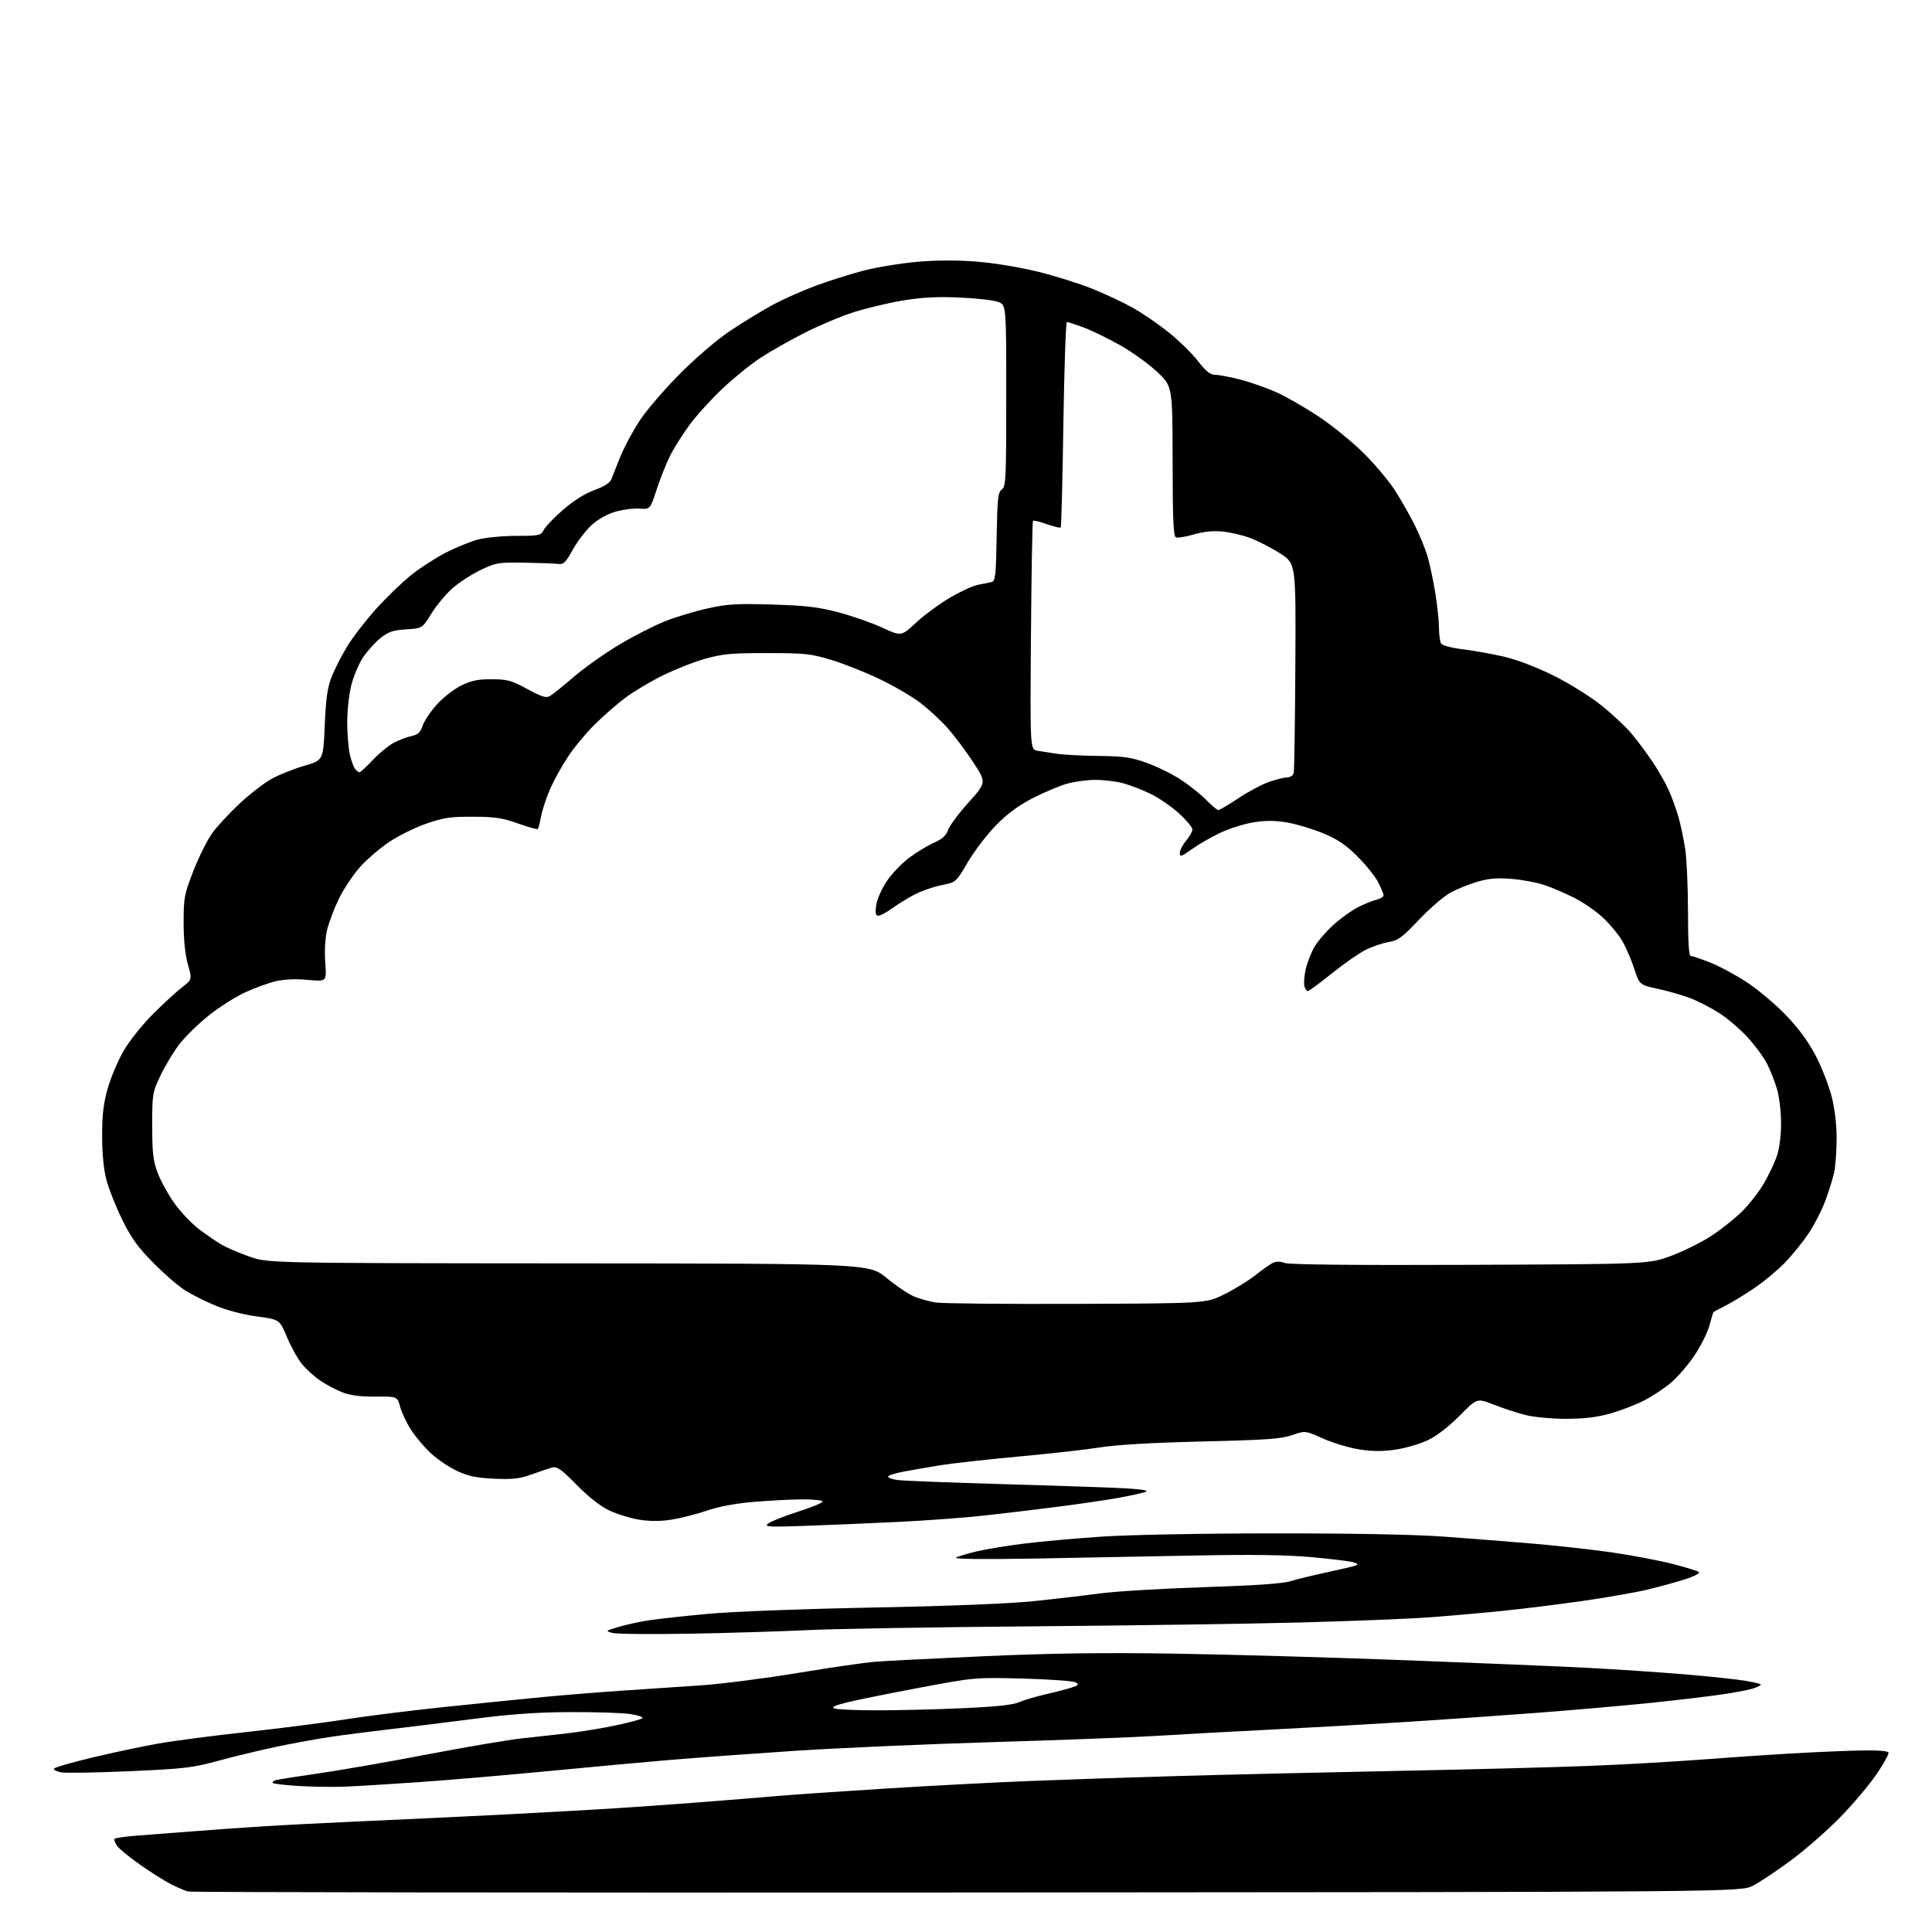 <?xml version="1.0" encoding="UTF-8" standalone="no"?>
<svg 
  version="1.1" 
  xmlns="http://www.w3.org/2000/svg" 
  xmlns:xlink="http://www.w3.org/1999/xlink" 
  xmlns:svg="http://www.w3.org/2000/svg"
  xmlns:rdf="http://www.w3.org/1999/02/22-rdf-syntax-ns#"
  xmlns:cc="http://creativecommons.org/ns#"
  xmlns:dc="http://purl.org/dc/elements/1.1/"
  viewBox="0 0 768 768"
  width="768"
  height="768"
>
<style>svg {background-color: white; }</style>"
<path stroke="none" fill="black" fill-rule="evenodd" d="M384.41,752.30C215.32,752.41 75.96,752.23 74.73,751.90C73.50,751.57 70.47,750.28 68.00,749.02C65.53,747.77 60.02,744.30 55.77,741.31C51.51,738.33 47.37,734.94 46.56,733.78C45.75,732.62 45.27,731.37 45.51,730.99C45.74,730.61 49.88,730.02 54.71,729.67C59.55,729.32 69.12,728.59 76.00,728.03C82.88,727.48 95.47,726.58 104.00,726.04C112.53,725.49 130.30,724.58 143.50,724.00C156.70,723.43 180.78,722.28 197.00,721.47C213.22,720.65 233.70,719.52 242.50,718.96C251.30,718.41 267.27,717.27 278.00,716.45C288.73,715.62 302.45,714.51 308.50,713.98C314.55,713.45 333.90,712.11 351.50,711.01C369.10,709.92 394.52,708.57 408.00,708.03C421.48,707.48 448.02,706.58 467.00,706.03C485.98,705.48 525.35,704.56 554.50,703.98C583.65,703.41 618.37,702.51 631.66,701.98C644.95,701.45 664.53,700.35 675.16,699.54C685.80,698.72 702.15,697.60 711.50,697.06C720.85,696.51 733.42,695.97 739.44,695.85C746.33,695.71 750.50,696.01 750.72,696.67C750.91,697.24 748.81,701.06 746.04,705.15C743.28,709.24 736.85,716.88 731.76,722.13C726.67,727.38 717.82,735.15 712.10,739.40C706.38,743.65 699.48,748.24 696.78,749.61C691.86,752.10 691.86,752.10 384.41,752.30zM137.00,710.23C132.32,710.42 124.12,710.29 118.76,709.96C113.41,709.63 108.76,709.09 108.44,708.77C108.11,708.45 108.67,707.94 109.67,707.64C110.68,707.35 118.25,706.15 126.50,704.97C134.75,703.80 154.22,700.41 169.76,697.43C185.31,694.45 202.41,691.55 207.76,690.99C213.12,690.43 221.55,689.49 226.50,688.90C231.45,688.31 239.78,686.93 245.00,685.82C250.22,684.72 254.89,683.45 255.36,683.00C255.84,682.54 253.59,681.80 250.36,681.34C247.14,680.88 236.40,680.54 226.50,680.59C213.30,680.65 203.03,681.38 188.00,683.32C176.72,684.78 161.43,686.67 154.00,687.52C146.57,688.38 136.13,689.73 130.79,690.53C125.45,691.33 115.77,693.12 109.29,694.49C102.81,695.87 92.55,698.35 86.50,700.01C76.56,702.73 73.18,703.12 51.54,704.08C38.36,704.66 26.08,704.86 24.26,704.52C22.44,704.18 21.19,703.51 21.48,703.03C21.78,702.55 28.65,700.57 36.76,698.63C44.87,696.69 56.67,694.19 63.00,693.08C69.33,691.97 85.07,689.92 98.00,688.51C110.93,687.10 128.47,684.86 137.00,683.52C145.53,682.19 163.07,679.98 176.00,678.63C188.93,677.28 206.93,675.46 216.00,674.59C225.07,673.73 239.70,672.55 248.50,671.98C257.30,671.41 271.02,670.49 279.00,669.93C286.98,669.37 304.07,667.18 317.00,665.05C329.93,662.92 343.65,660.92 347.50,660.60C351.35,660.27 370.93,659.27 391.00,658.38C417.59,657.19 437.95,656.91 466.00,657.33C487.18,657.65 528.58,658.82 558.00,659.94C587.42,661.05 620.50,662.43 631.50,663.01C642.50,663.59 659.60,664.74 669.50,665.56C679.40,666.39 690.31,667.54 693.75,668.13C697.19,668.72 700.00,669.40 700.00,669.63C700.00,669.86 698.83,670.49 697.40,671.04C695.96,671.58 690.45,672.68 685.15,673.47C679.84,674.27 666.73,675.83 656.00,676.94C645.27,678.04 624.58,679.85 610.00,680.95C595.42,682.04 572.92,683.62 560.00,684.44C547.08,685.27 522.77,686.65 506.00,687.50C489.23,688.35 468.30,689.50 459.50,690.05C450.70,690.60 421.68,691.71 395.00,692.51C368.32,693.31 332.77,694.87 316.00,695.98C299.23,697.09 277.18,698.70 267.00,699.54C256.82,700.39 235.00,702.39 218.50,703.99C202.00,705.58 178.82,707.57 167.00,708.40C155.18,709.22 141.68,710.05 137.00,710.23zM348.50,679.88C356.75,679.89 372.05,679.52 382.50,679.05C395.76,678.46 402.57,677.74 405.06,676.67C407.02,675.82 411.74,674.42 415.56,673.54C419.38,672.67 424.03,671.45 425.90,670.85C428.85,669.89 429.06,669.62 427.52,668.75C426.55,668.21 417.14,667.54 406.62,667.26C387.50,666.77 387.50,666.77 365.50,670.90C353.40,673.17 340.43,675.80 336.68,676.73C331.80,677.94 330.38,678.63 331.68,679.14C332.68,679.54 340.25,679.87 348.50,679.88zM274.50,649.42C259.10,649.69 245.15,649.57 243.50,649.13C240.57,648.36 240.62,648.31 246.00,646.70C249.03,645.80 254.43,644.62 258.00,644.08C261.57,643.54 272.04,642.40 281.26,641.54C291.01,640.63 318.38,639.58 346.76,639.03C377.63,638.43 401.18,637.49 411.00,636.48C419.52,635.59 431.45,634.20 437.50,633.39C443.55,632.58 462.00,631.47 478.50,630.93C498.97,630.27 509.93,629.51 513.00,628.55C515.48,627.78 522.00,626.18 527.50,625.01C533.00,623.83 538.17,622.62 539.00,622.31C540.06,621.92 539.71,621.53 537.84,620.99C536.38,620.57 528.79,619.66 520.98,618.96C511.02,618.08 497.28,617.90 474.89,618.35C457.35,618.71 428.49,619.25 410.75,619.56C390.88,619.90 379.08,619.76 380.00,619.19C380.82,618.68 384.65,617.54 388.50,616.64C392.35,615.75 400.90,614.36 407.50,613.55C414.10,612.74 427.82,611.51 438.00,610.83C448.67,610.11 477.44,609.56 506.00,609.54C537.11,609.51 562.19,609.98 573.50,610.80C583.40,611.51 599.38,612.77 609.00,613.58C618.62,614.39 632.80,615.97 640.50,617.07C648.20,618.18 659.00,620.21 664.50,621.59C670.00,622.97 674.88,624.48 675.34,624.94C675.80,625.40 673.33,626.69 669.84,627.80C666.35,628.91 659.67,630.74 655.00,631.87C650.33,632.99 638.62,635.04 629.00,636.42C619.38,637.80 604.75,639.61 596.50,640.44C588.25,641.27 575.31,642.40 567.74,642.95C560.17,643.50 537.67,644.39 517.74,644.94C497.81,645.48 449.77,646.18 411.00,646.49C372.23,646.79 331.95,647.47 321.50,647.98C311.05,648.49 289.90,649.14 274.50,649.42zM320.50,606.54C305.35,607.07 303.70,606.97 305.33,605.65C306.34,604.83 311.63,602.72 317.08,600.97C322.54,599.22 327.00,597.39 327.00,596.89C327.00,596.40 323.51,596.01 319.25,596.02C314.99,596.02 306.32,596.46 300.00,596.99C292.43,597.62 285.94,598.82 281.00,600.50C276.88,601.91 270.54,603.52 266.92,604.08C262.44,604.77 258.32,604.77 253.99,604.08C250.49,603.51 245.12,601.84 242.06,600.37C238.55,598.67 233.82,594.94 229.21,590.23C223.39,584.29 221.46,582.89 219.71,583.33C218.49,583.63 214.80,584.85 211.50,586.04C206.56,587.82 203.90,588.13 196.50,587.81C189.50,587.49 186.24,586.83 181.82,584.79C178.70,583.35 174.02,580.23 171.42,577.84C168.82,575.45 165.22,571.22 163.43,568.44C161.64,565.65 159.68,561.51 159.06,559.24C157.95,555.10 157.95,555.10 149.23,555.17C143.07,555.21 139.17,554.70 136.00,553.44C133.53,552.46 129.62,550.39 127.33,548.83C125.03,547.28 121.77,544.33 120.08,542.28C118.39,540.23 115.69,535.39 114.08,531.53C111.15,524.52 111.15,524.52 102.13,523.31C96.70,522.58 90.15,520.87 85.70,519.02C81.62,517.32 76.13,514.56 73.49,512.89C70.85,511.22 65.20,506.31 60.92,501.98C54.75,495.74 52.19,492.17 48.57,484.80C46.06,479.69 43.24,472.57 42.30,469.00C41.20,464.79 40.60,458.62 40.60,451.50C40.60,443.12 41.13,438.62 42.83,432.62C44.06,428.28 46.93,421.53 49.21,417.62C51.53,413.65 56.71,407.17 60.93,402.97C65.09,398.83 70.27,394.08 72.44,392.41C76.37,389.38 76.37,389.38 74.69,383.38C73.59,379.46 73.00,373.67 73.00,366.75C73.00,356.78 73.24,355.53 76.94,346.04C79.10,340.49 82.49,333.73 84.48,331.03C86.46,328.33 91.36,323.06 95.38,319.31C99.39,315.56 105.11,311.16 108.08,309.54C111.06,307.91 116.88,305.60 121.00,304.40C128.50,302.23 128.50,302.23 129.09,288.36C129.55,277.70 130.17,273.27 131.78,269.17C132.93,266.23 135.68,260.83 137.88,257.17C140.09,253.50 145.30,246.71 149.47,242.09C153.64,237.46 159.93,231.38 163.46,228.57C166.99,225.75 173.17,221.76 177.19,219.70C181.21,217.63 186.97,215.29 190.00,214.48C193.03,213.68 199.87,213.02 205.22,213.01C214.50,213.00 214.99,212.89 216.22,210.56C216.92,209.22 220.40,205.61 223.95,202.54C228.01,199.02 232.57,196.17 236.29,194.81C240.10,193.43 242.48,191.92 242.99,190.58C243.43,189.44 245.05,185.36 246.60,181.52C248.15,177.68 251.66,171.15 254.41,167.02C257.15,162.88 264.36,154.51 270.44,148.42C277.02,141.83 285.15,134.91 290.50,131.35C295.45,128.05 302.88,123.52 307.00,121.28C311.12,119.04 318.84,115.60 324.14,113.63C329.44,111.66 338.06,108.94 343.31,107.57C348.56,106.21 358.17,104.64 364.68,104.07C372.50,103.40 380.56,103.38 388.50,104.02C395.37,104.58 405.75,106.30 412.79,108.05C419.55,109.73 429.23,112.78 434.29,114.82C439.36,116.86 446.53,120.23 450.24,122.31C453.94,124.38 460.30,128.72 464.36,131.95C468.42,135.18 473.71,140.33 476.11,143.41C479.42,147.65 481.10,149.00 483.08,149.00C484.51,149.00 489.01,149.86 493.09,150.91C497.17,151.96 503.65,154.24 507.50,155.98C511.35,157.71 518.87,162.04 524.21,165.59C529.55,169.15 537.56,175.66 542.00,180.06C546.45,184.47 552.03,191.09 554.42,194.79C556.80,198.48 560.33,204.65 562.26,208.50C564.19,212.35 566.51,217.98 567.42,221.00C568.32,224.03 569.72,230.55 570.52,235.50C571.33,240.45 572.00,246.75 572.01,249.50C572.02,252.25 572.41,255.10 572.87,255.83C573.36,256.59 577.08,257.57 581.61,258.12C585.95,258.65 593.33,259.98 598.00,261.07C603.12,262.28 610.90,265.25 617.59,268.57C623.84,271.68 632.13,276.85 636.59,280.42C640.94,283.90 646.33,288.95 648.57,291.63C650.81,294.31 654.56,299.35 656.91,302.83C659.26,306.30 662.20,311.48 663.45,314.33C664.71,317.17 666.43,321.98 667.28,325.00C668.14,328.02 669.32,333.74 669.92,337.69C670.51,341.65 671.00,352.78 671.00,362.44C671.00,374.34 671.35,380.00 672.08,380.00C672.67,380.00 676.16,381.18 679.83,382.63C683.50,384.07 690.12,387.64 694.55,390.56C698.98,393.48 705.96,399.38 710.07,403.68C715.07,408.92 718.93,414.21 721.80,419.71C724.14,424.23 726.96,431.43 728.07,435.71C729.34,440.68 730.07,446.79 730.08,452.57C730.09,457.55 729.62,463.73 729.05,466.29C728.47,468.85 726.87,473.94 725.49,477.61C724.11,481.28 721.14,487.03 718.88,490.39C716.62,493.75 712.46,498.91 709.63,501.84C706.81,504.78 701.35,509.33 697.50,511.95C693.65,514.57 688.48,517.73 686.00,518.98C683.52,520.23 681.36,521.37 681.19,521.52C681.01,521.67 680.27,524.07 679.54,526.86C678.80,529.65 676.15,534.98 673.65,538.72C671.15,542.45 666.92,547.36 664.25,549.64C661.58,551.91 656.64,555.16 653.27,556.86C649.91,558.56 643.87,560.86 639.85,561.97C634.74,563.39 629.51,564.00 622.48,564.00C616.86,564.00 609.79,563.34 606.46,562.50C603.18,561.68 597.50,559.82 593.83,558.37C587.16,555.74 587.16,555.74 580.31,562.68C576.19,566.86 571.23,570.72 567.84,572.38C564.74,573.89 558.92,575.62 554.91,576.22C549.60,577.00 545.64,576.99 540.37,576.17C536.38,575.55 529.91,573.61 525.98,571.86C518.85,568.67 518.85,568.67 513.68,570.47C509.34,571.99 503.55,572.40 478.00,573.01C458.32,573.48 443.95,574.30 437.50,575.34C432.00,576.21 417.28,577.87 404.80,579.01C392.31,580.15 378.14,581.74 373.30,582.53C368.46,583.32 361.91,584.47 358.75,585.08C355.59,585.70 353.00,586.55 353.00,586.99C353.00,587.43 354.69,588.03 356.75,588.33C358.81,588.63 378.05,589.37 399.50,589.99C420.95,590.60 442.77,591.36 448.00,591.67C454.27,592.05 456.79,592.51 455.40,593.03C454.25,593.47 449.53,594.52 444.90,595.36C440.28,596.21 429.52,597.80 421.00,598.89C412.48,599.99 399.20,601.58 391.50,602.43C383.80,603.29 368.50,604.43 357.50,604.96C346.50,605.50 329.85,606.21 320.50,606.54zM427.78,518.31C479.38,518.12 479.38,518.12 486.63,514.53C490.62,512.56 496.06,509.23 498.72,507.13C501.37,505.03 504.50,502.80 505.67,502.18C507.18,501.37 508.66,501.33 510.73,502.06C512.65,502.72 538.17,502.98 584.58,502.79C655.50,502.50 655.50,502.50 664.50,499.14C669.45,497.29 676.65,493.69 680.50,491.14C684.35,488.59 689.78,484.25 692.56,481.50C695.34,478.75 699.20,473.80 701.13,470.50C703.06,467.20 705.40,462.28 706.32,459.57C707.35,456.55 708.00,451.50 708.00,446.50C708.00,441.93 707.29,435.98 706.39,432.93C705.50,429.94 703.73,425.43 702.44,422.89C701.16,420.35 697.72,415.66 694.80,412.46C691.89,409.27 686.87,404.94 683.65,402.86C680.43,400.77 675.25,398.08 672.15,396.88C669.04,395.68 663.18,393.97 659.11,393.10C651.73,391.50 651.73,391.50 649.61,385.00C648.45,381.43 646.30,376.46 644.83,373.97C643.37,371.47 639.94,367.34 637.21,364.79C634.48,362.24 629.39,358.71 625.88,356.94C622.38,355.17 617.09,352.89 614.14,351.88C611.18,350.86 605.31,349.74 601.08,349.39C595.26,348.90 591.94,349.16 587.44,350.46C584.18,351.40 579.32,353.35 576.66,354.79C574.00,356.23 568.35,361.09 564.09,365.59C557.34,372.72 555.78,373.86 551.92,374.50C549.49,374.91 545.39,376.31 542.81,377.61C540.23,378.91 534.18,383.13 529.37,386.99C524.57,390.84 520.30,394.00 519.88,394.00C519.47,394.00 518.87,393.15 518.54,392.12C518.21,391.08 518.43,388.04 519.03,385.37C519.62,382.69 521.20,378.64 522.53,376.37C523.86,374.09 527.30,370.12 530.18,367.53C533.06,364.94 537.46,361.80 539.95,360.56C542.45,359.31 545.74,357.99 547.25,357.62C548.76,357.26 550.00,356.50 550.00,355.94C550.00,355.38 549.04,353.03 547.86,350.73C546.69,348.42 542.97,343.80 539.61,340.45C534.95,335.81 531.72,333.63 525.99,331.25C521.86,329.54 515.48,327.62 511.81,326.98C507.01,326.14 503.29,326.11 498.48,326.86C494.82,327.43 488.86,329.28 485.25,330.97C481.63,332.66 476.49,335.61 473.84,337.52C469.60,340.56 469.00,340.76 469.00,339.08C469.00,338.02 470.12,335.82 471.50,334.18C472.88,332.55 474.00,330.53 474.00,329.71C474.00,328.88 471.61,326.02 468.69,323.35C465.77,320.68 460.71,317.19 457.44,315.60C454.17,314.00 449.25,312.09 446.50,311.36C443.75,310.62 438.77,310.02 435.43,310.01C432.09,310.01 426.92,310.72 423.93,311.60C420.94,312.48 414.90,315.04 410.50,317.29C404.97,320.13 400.49,323.43 396.00,327.99C392.43,331.62 387.37,338.22 384.76,342.66C380.02,350.74 380.02,350.74 374.24,351.87C371.07,352.50 366.23,354.19 363.48,355.63C360.74,357.08 356.72,359.55 354.55,361.13C352.38,362.71 349.96,364.00 349.17,364.00C348.07,364.00 347.86,363.05 348.28,359.91C348.59,357.64 350.42,353.44 352.39,350.46C354.35,347.51 358.35,343.29 361.27,341.08C364.20,338.88 368.66,336.15 371.20,335.03C374.59,333.53 376.09,332.17 376.89,329.90C377.48,328.20 381.16,323.26 385.06,318.93C392.16,311.05 392.16,311.05 386.71,302.78C383.71,298.22 379.12,292.12 376.50,289.21C373.88,286.30 369.13,281.91 365.93,279.45C362.74,276.99 355.49,272.75 349.81,270.02C344.14,267.28 335.45,263.83 330.50,262.34C322.30,259.86 320.04,259.62 305.00,259.61C290.96,259.59 287.31,259.92 280.50,261.82C276.10,263.04 268.45,266.04 263.50,268.48C258.55,270.92 251.80,274.95 248.50,277.43C245.20,279.92 239.71,284.71 236.31,288.09C232.90,291.47 228.14,297.22 225.74,300.87C223.33,304.51 220.15,310.27 218.67,313.65C217.19,317.03 215.59,321.89 215.11,324.45C214.63,327.00 214.04,329.30 213.79,329.54C213.54,329.79 210.00,328.80 205.92,327.35C199.73,325.14 196.76,324.70 188.00,324.66C179.07,324.63 176.31,325.04 169.54,327.38C165.16,328.89 158.53,332.15 154.82,334.62C151.10,337.09 145.81,341.63 143.07,344.71C140.33,347.78 136.54,353.49 134.65,357.40C132.76,361.30 130.65,366.93 129.97,369.89C129.23,373.12 128.96,378.28 129.30,382.75C129.86,390.22 129.86,390.22 122.39,389.52C117.59,389.07 113.05,389.26 109.71,390.04C106.84,390.70 101.35,392.69 97.50,394.46C93.65,396.22 87.12,400.36 83.00,403.65C78.88,406.95 73.61,412.10 71.30,415.09C69.00,418.09 65.62,423.68 63.80,427.52C60.59,434.31 60.50,434.85 60.51,447.50C60.52,458.39 60.87,461.44 62.70,466.28C63.89,469.46 66.89,474.89 69.36,478.35C71.82,481.81 76.24,486.44 79.17,488.66C82.10,490.87 86.08,493.60 88.00,494.73C89.92,495.86 94.87,497.99 98.99,499.46C106.47,502.13 106.47,502.13 225.99,502.21C345.50,502.29 345.50,502.29 352.50,508.06C356.35,511.24 361.30,514.55 363.50,515.43C365.71,516.30 369.46,517.35 371.84,517.76C374.22,518.17 399.39,518.41 427.78,518.31zM484.32,322.00C484.82,322.00 488.44,319.87 492.35,317.27C496.27,314.66 501.73,311.75 504.49,310.80C507.24,309.85 510.48,309.05 511.68,309.03C512.92,309.01 514.04,308.24 514.28,307.25C514.50,306.29 514.79,287.17 514.92,264.78C515.15,224.05 515.15,224.05 508.97,220.06C505.57,217.86 500.25,215.11 497.15,213.93C494.04,212.76 488.99,211.57 485.93,211.28C482.25,210.93 478.39,211.33 474.56,212.44C471.37,213.37 468.18,213.90 467.46,213.62C466.44,213.23 466.16,206.84 466.13,183.31C466.09,153.50 466.09,153.50 459.87,147.72C456.45,144.53 449.79,139.76 445.08,137.12C440.36,134.47 433.90,131.33 430.71,130.15C427.53,128.97 424.56,128.00 424.12,128.00C423.68,128.00 423.05,146.28 422.71,168.61C422.38,190.95 421.90,209.43 421.65,209.69C421.39,209.94 418.92,209.34 416.14,208.36C413.37,207.37 410.89,206.78 410.63,207.04C410.37,207.29 410.01,227.87 409.82,252.75C409.47,298.00 409.47,298.00 412.48,298.45C414.14,298.69 417.52,299.22 420.00,299.62C422.48,300.03 429.90,300.41 436.50,300.49C446.68,300.60 449.61,301.02 455.81,303.23C459.83,304.67 465.90,307.66 469.31,309.88C472.72,312.10 477.29,315.74 479.46,317.96C481.63,320.18 483.82,322.00 484.32,322.00zM142.92,307.00C143.28,307.00 145.70,304.76 148.28,302.03C150.86,299.29 154.67,296.20 156.74,295.15C158.81,294.10 161.94,292.93 163.69,292.55C166.18,292.02 167.14,291.11 168.01,288.47C168.63,286.60 171.14,282.84 173.59,280.11C176.04,277.39 180.37,274.00 183.22,272.58C187.32,270.53 189.85,270.00 195.45,270.01C201.73,270.03 203.27,270.45 209.59,273.89C215.26,276.98 217.06,277.55 218.56,276.71C219.59,276.13 223.87,272.70 228.08,269.08C232.28,265.46 240.39,259.71 246.11,256.29C251.82,252.88 260.01,248.69 264.31,246.98C268.61,245.28 276.26,242.97 281.31,241.85C289.20,240.10 292.84,239.89 307.00,240.32C320.50,240.73 325.30,241.30 333.36,243.43C338.79,244.87 346.60,247.60 350.74,249.51C358.25,252.98 358.25,252.98 364.21,247.47C367.49,244.43 373.60,239.94 377.81,237.48C382.01,235.02 387.03,232.74 388.97,232.42C390.91,232.09 393.26,231.62 394.19,231.37C395.67,230.96 395.91,228.81 396.19,213.37C396.46,198.05 396.72,195.67 398.25,194.56C399.86,193.38 400.00,190.41 400.00,157.24C400.00,121.20 400.00,121.20 396.75,120.00C394.96,119.33 388.04,118.56 381.37,118.27C372.46,117.88 366.49,118.20 358.87,119.46C353.17,120.41 344.40,122.50 339.38,124.10C334.36,125.70 325.59,129.39 319.88,132.29C314.17,135.19 306.35,139.61 302.50,142.11C298.65,144.61 291.81,150.13 287.31,154.38C282.80,158.62 276.89,165.11 274.18,168.80C271.46,172.48 267.99,177.97 266.46,181.00C264.93,184.03 262.50,190.10 261.06,194.50C258.44,202.50 258.44,202.50 254.21,202.18C251.89,202.01 247.58,202.56 244.64,203.42C241.35,204.37 237.69,206.43 235.16,208.74C232.89,210.81 229.53,215.20 227.70,218.50C224.88,223.59 224.00,224.45 221.94,224.17C220.60,223.99 214.55,223.77 208.50,223.67C198.07,223.51 197.16,223.66 191.00,226.61C187.43,228.32 182.37,231.61 179.77,233.93C177.17,236.24 173.42,240.76 171.45,243.96C167.85,249.78 167.85,249.78 161.46,250.18C156.20,250.52 154.41,251.12 151.29,253.62C149.20,255.28 146.10,258.70 144.40,261.21C142.69,263.72 140.56,268.73 139.65,272.34C138.74,275.96 138.01,282.64 138.02,287.21C138.04,291.77 138.51,297.51 139.08,299.96C139.64,302.41 140.59,305.00 141.17,305.71C141.76,306.42 142.55,307.00 142.92,307.00z" />

</svg>